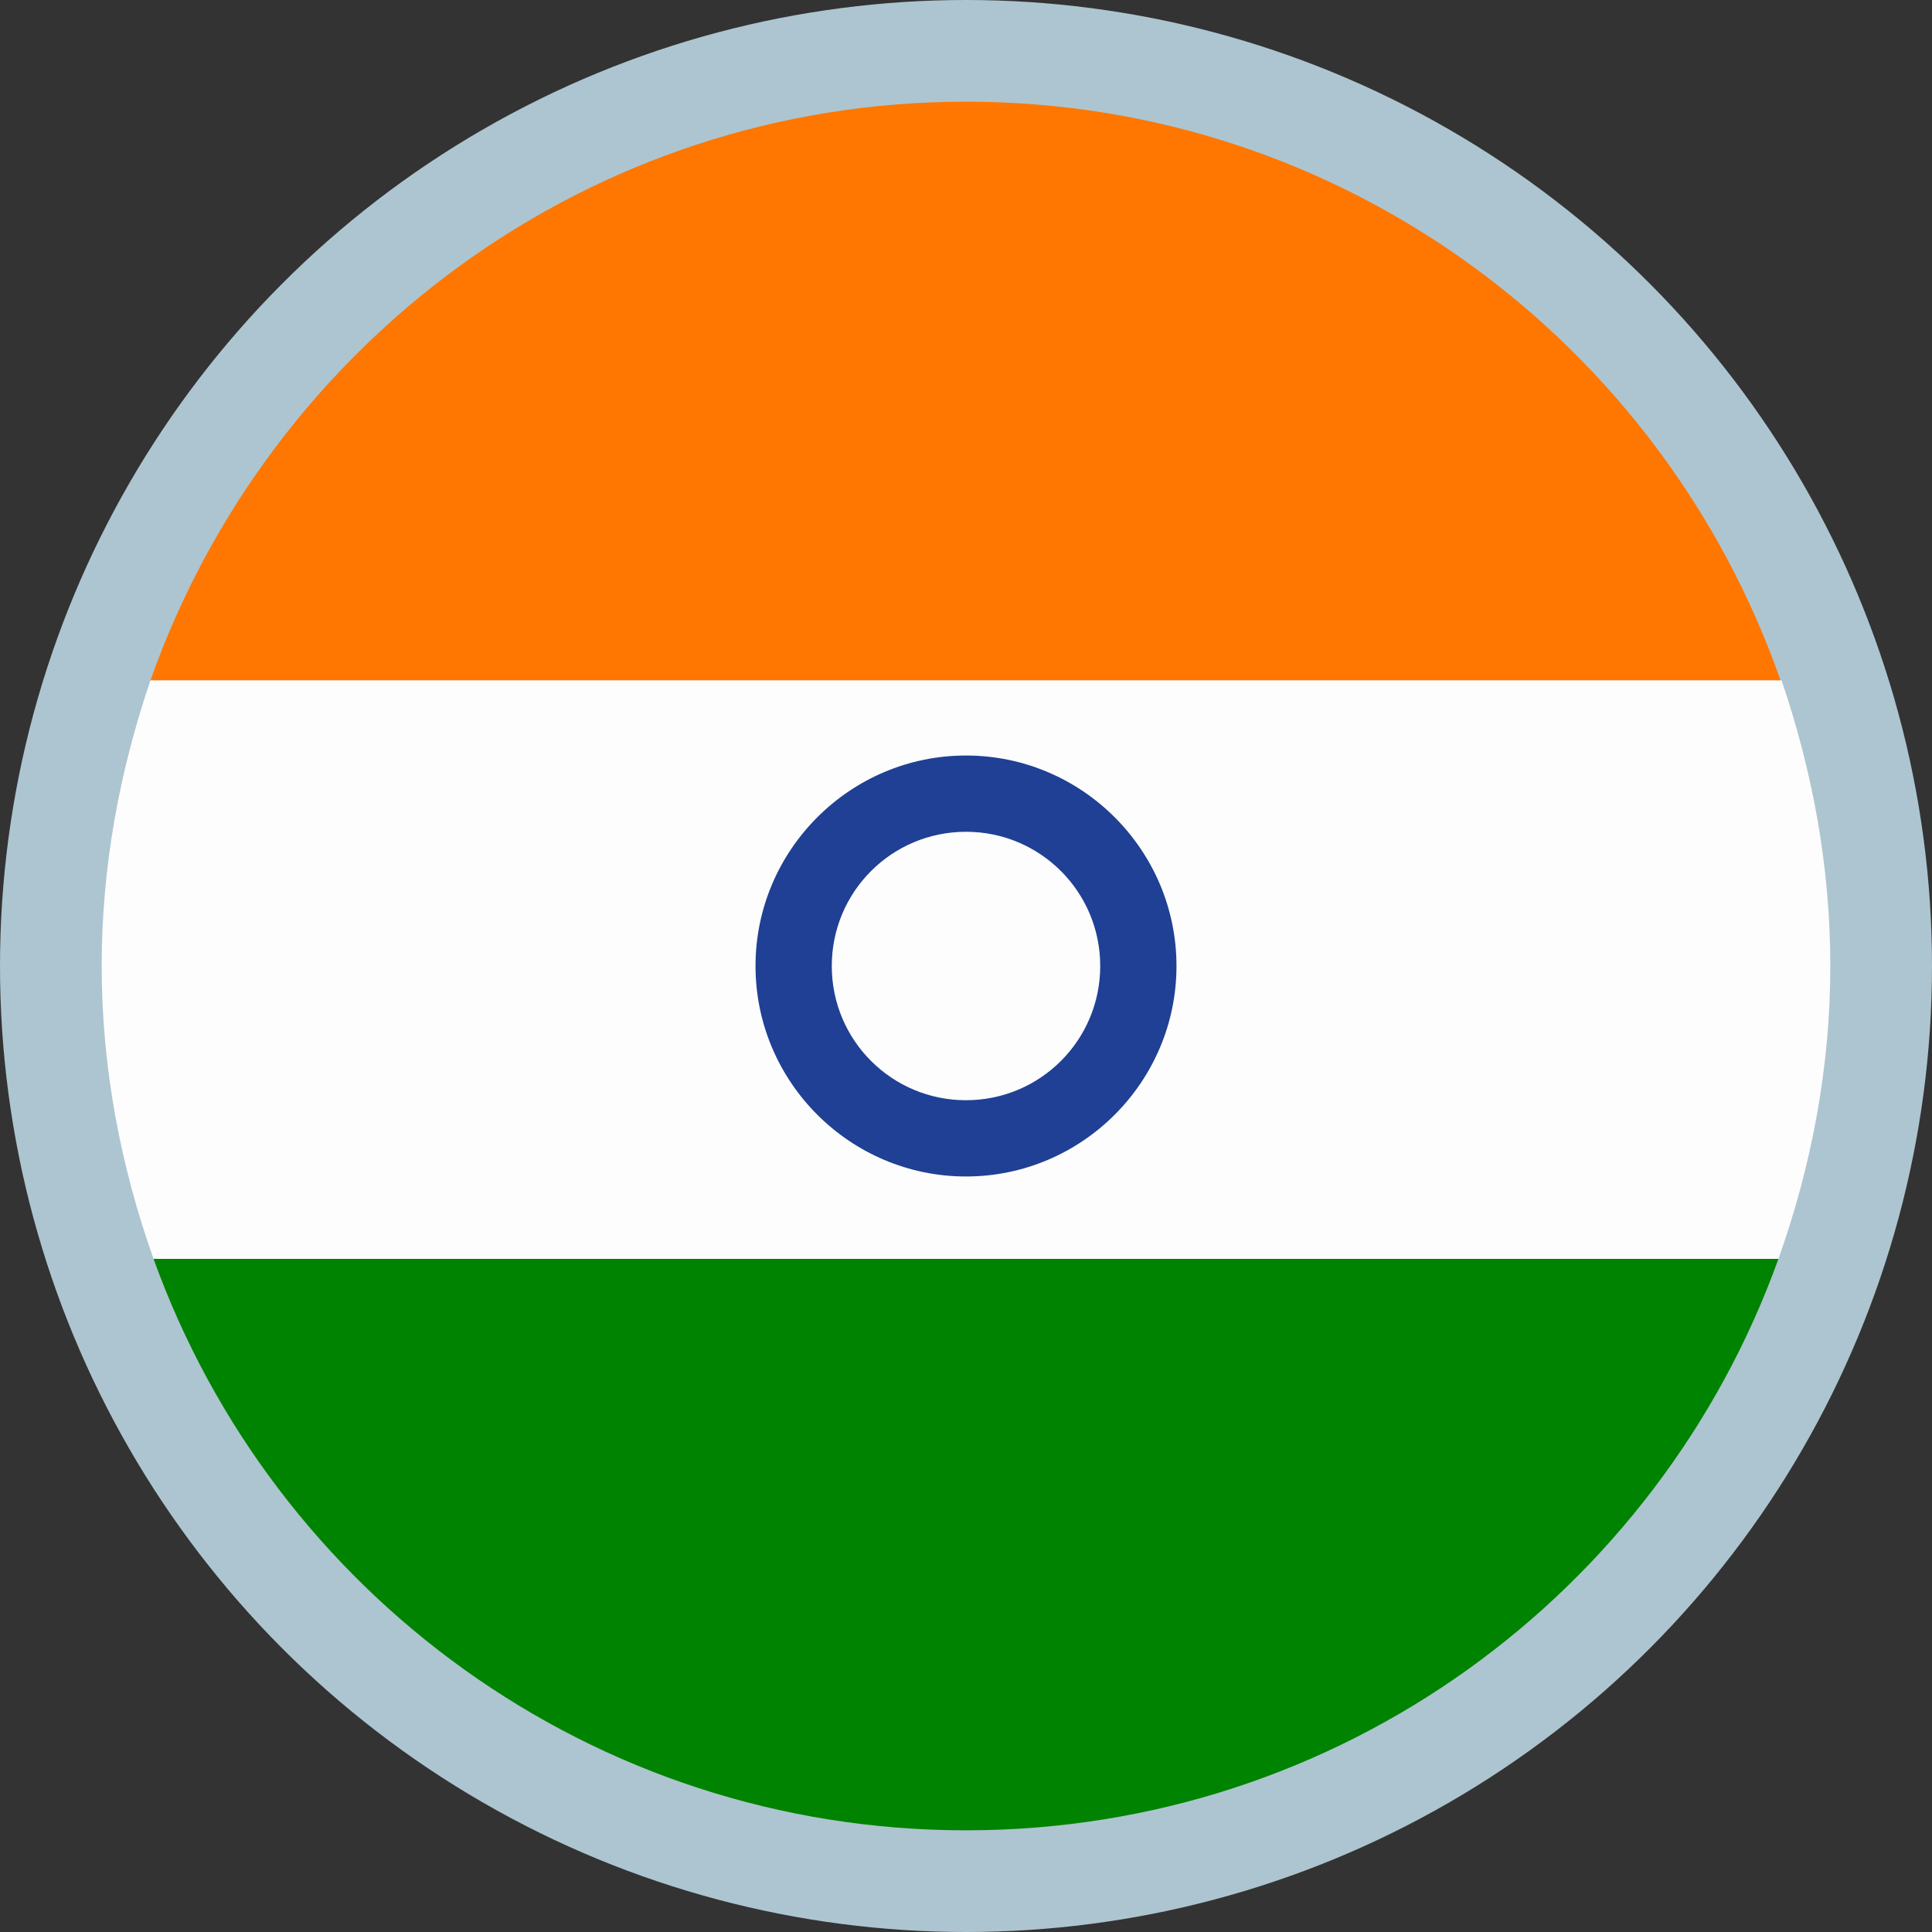 <?xml version="1.0" encoding="utf-8"?>
<!-- Generator: Adobe Illustrator 17.1.0, SVG Export Plug-In . SVG Version: 6.00 Build 0)  -->
<!DOCTYPE svg PUBLIC "-//W3C//DTD SVG 1.1//EN" "http://www.w3.org/Graphics/SVG/1.1/DTD/svg11.dtd">
<svg version="1.1" id="Layer_1" xmlns:x="http://ns.adobe.com/Extensibility/1.0/" xmlns:i="http://ns.adobe.com/AdobeIllustrator/10.0/" xmlns:graph="http://ns.adobe.com/Graphs/1.0/"
	 xmlns="http://www.w3.org/2000/svg" xmlns:xlink="http://www.w3.org/1999/xlink" x="0px" y="0px" width="19px" height="19px"
	 viewBox="0 0 19 19" enable-background="new 0 0 19 19" xml:space="preserve">
<rect x="0" y="0" width="19" height="19" fill="#333333" stroke="none"/>
<g>
	<circle fill="#ADC5D0" cx="9.5" cy="9.5" r="9.5"/>
	<path fill="#008300" d="M1.51,12.38C2.69,15.66,5.82,18,9.5,18c3.68,0,6.81-2.34,7.99-5.62H1.51z"/>
	<path fill="#FDFDFD" d="M1,9.5c0,1.01,0.19,1.98,0.51,2.88h15.98C17.81,11.48,18,10.51,18,9.5c0-0.99-0.18-1.93-0.48-2.81H1.48
		C1.18,7.57,1,8.51,1,9.5z"/>
	<path fill="#FF7600" d="M1.48,6.69h16.03C16.35,3.38,13.21,1,9.5,1S2.65,3.38,1.48,6.69z"/>
	<path fill="#1F4094" d="M9.5,11.57c-1.14,0-2.07-0.93-2.07-2.07S8.36,7.43,9.5,7.43s2.07,0.93,2.07,2.07S10.64,11.57,9.5,11.57z
		 M9.5,8.18c-0.73,0-1.32,0.59-1.32,1.32s0.59,1.32,1.32,1.32c0.73,0,1.32-0.59,1.32-1.32S10.23,8.18,9.5,8.18z"/>
</g>
</svg>
